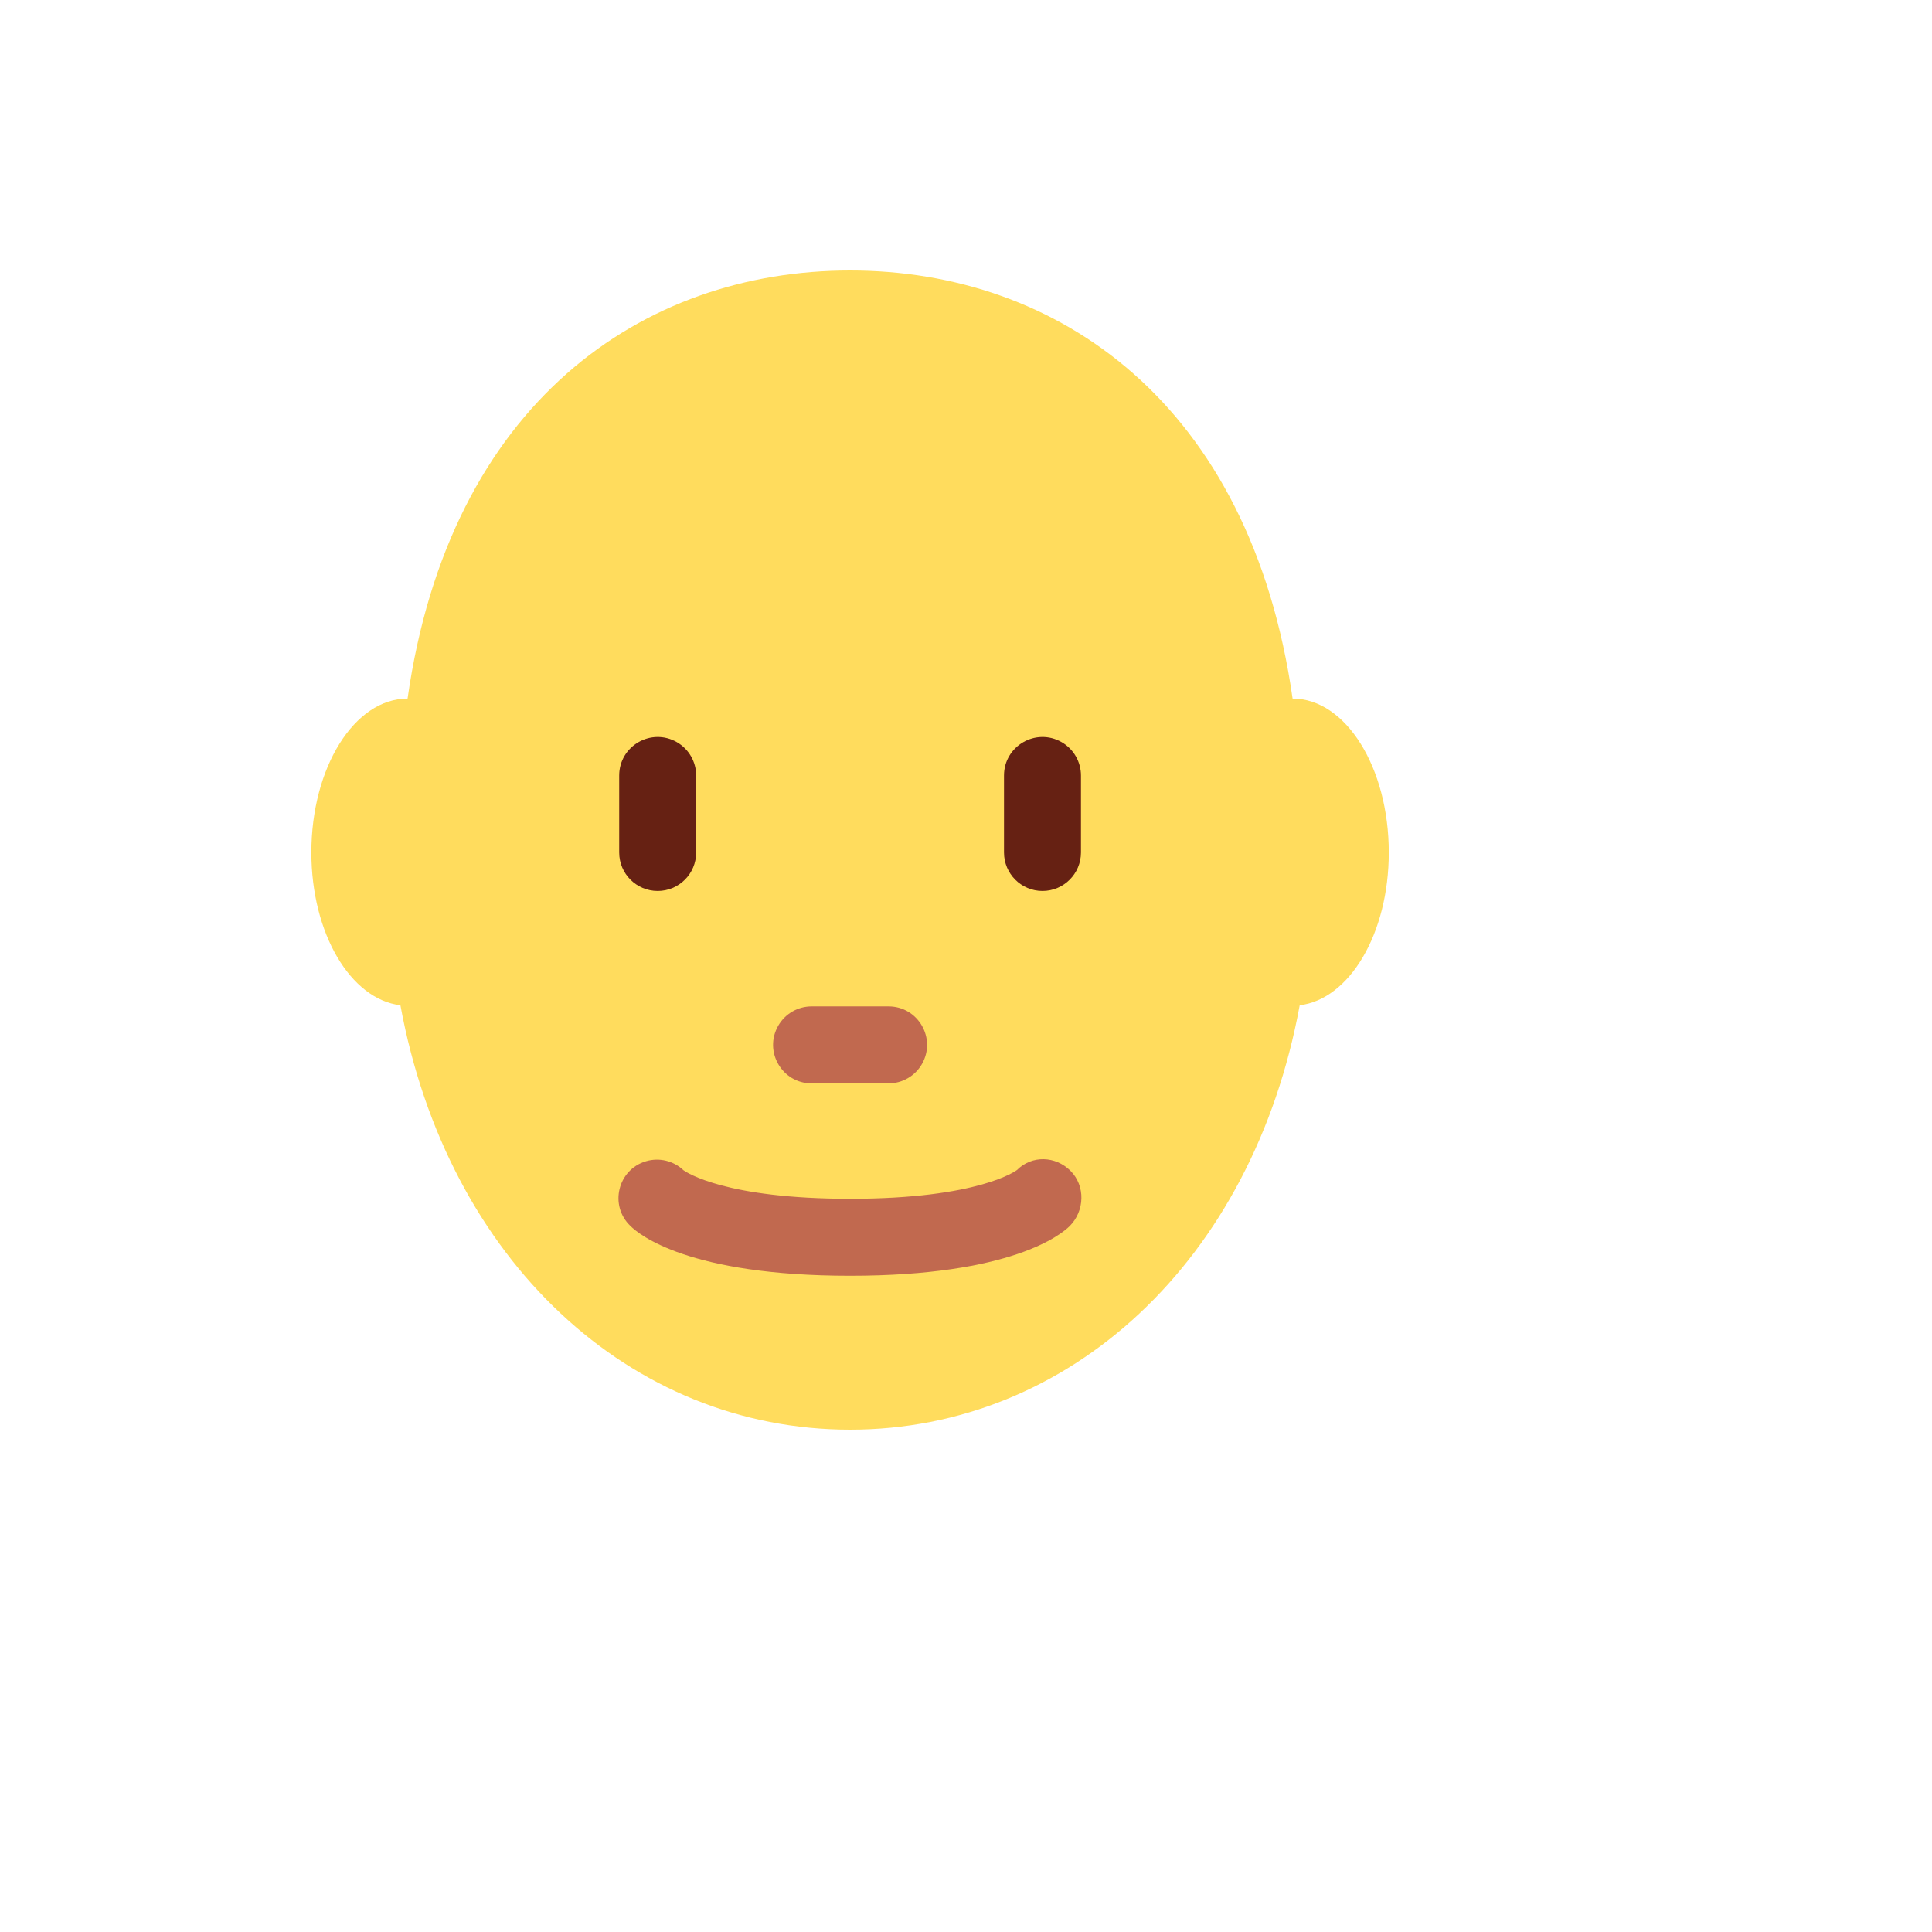 <svg xmlns="http://www.w3.org/2000/svg" version="1.1" xmlns:xlink="http://www.w3.org/1999/xlink" width="100%" height="100%" id="svgWorkerArea" viewBox="-25 -25 625 625" xmlns:idraw="https://idraw.muisca.co" style="background: white;"><defs id="defsdoc"><pattern id="patternBool" x="0" y="0" width="10" height="10" patternUnits="userSpaceOnUse" patternTransform="rotate(35)"><circle cx="5" cy="5" r="4" style="stroke: none;fill: #ff000070;"></circle></pattern></defs><g id="fileImp-502394728" class="cosito"><path id="pathImp-99685790" fill="#FFDC5D" class="grouped" d="M393.154 200.986C379.535 105.272 317.12 62.5 250 62.5 182.88 62.5 120.465 105.272 106.847 200.986 89.656 200.986 75.726 223.28 75.726 250.778 75.726 277.006 88.436 298.268 104.531 300.197 119.755 382.965 179.033 437.5 250 437.5 320.954 437.5 380.245 382.965 395.456 300.197 411.564 298.268 424.274 277.006 424.274 250.778 424.274 223.28 410.344 200.986 393.154 200.986 393.154 200.986 393.154 200.986 393.154 200.986"></path><path id="pathImp-490294285" fill="#C1694F" class="grouped" d="M250 387.707C197.705 387.707 181.647 374.301 178.958 371.612 172.011 365.02 174.806 353.378 183.989 350.658 188.251 349.396 192.863 350.502 196.087 353.562 197.083 354.284 209.78 362.811 250 362.811 291.764 362.811 303.851 353.612 303.975 353.512 308.83 348.67 316.436 348.907 321.315 353.774 326.183 358.641 325.909 366.757 321.054 371.625 318.353 374.301 302.295 387.707 250 387.707 250 387.707 250 387.707 250 387.707M262.448 325.467C262.448 325.467 237.552 325.467 237.552 325.467 227.969 325.467 221.981 315.094 226.772 306.795 228.995 302.943 233.104 300.571 237.552 300.57 237.552 300.571 262.448 300.571 262.448 300.57 272.031 300.571 278.019 310.944 273.228 319.243 271.005 323.094 266.896 325.467 262.448 325.467 262.448 325.467 262.448 325.467 262.448 325.467"></path><path id="pathImp-571493501" fill="#662113" class="grouped" d="M187.759 263.226C180.884 263.226 175.311 257.653 175.311 250.778 175.311 250.778 175.311 225.882 175.311 225.882 175.311 216.299 185.684 210.31 193.983 215.101 197.835 217.325 200.207 221.434 200.207 225.882 200.207 225.882 200.207 250.778 200.207 250.778 200.207 257.653 194.634 263.226 187.759 263.226 187.759 263.226 187.759 263.226 187.759 263.226M312.241 263.226C305.365 263.226 299.793 257.653 299.793 250.778 299.793 250.778 299.793 225.882 299.793 225.882 299.793 216.299 310.166 210.31 318.465 215.101 322.316 217.325 324.689 221.434 324.689 225.882 324.689 225.882 324.689 250.778 324.689 250.778 324.689 257.653 319.116 263.226 312.241 263.226 312.241 263.226 312.241 263.226 312.241 263.226"></path></g></svg>